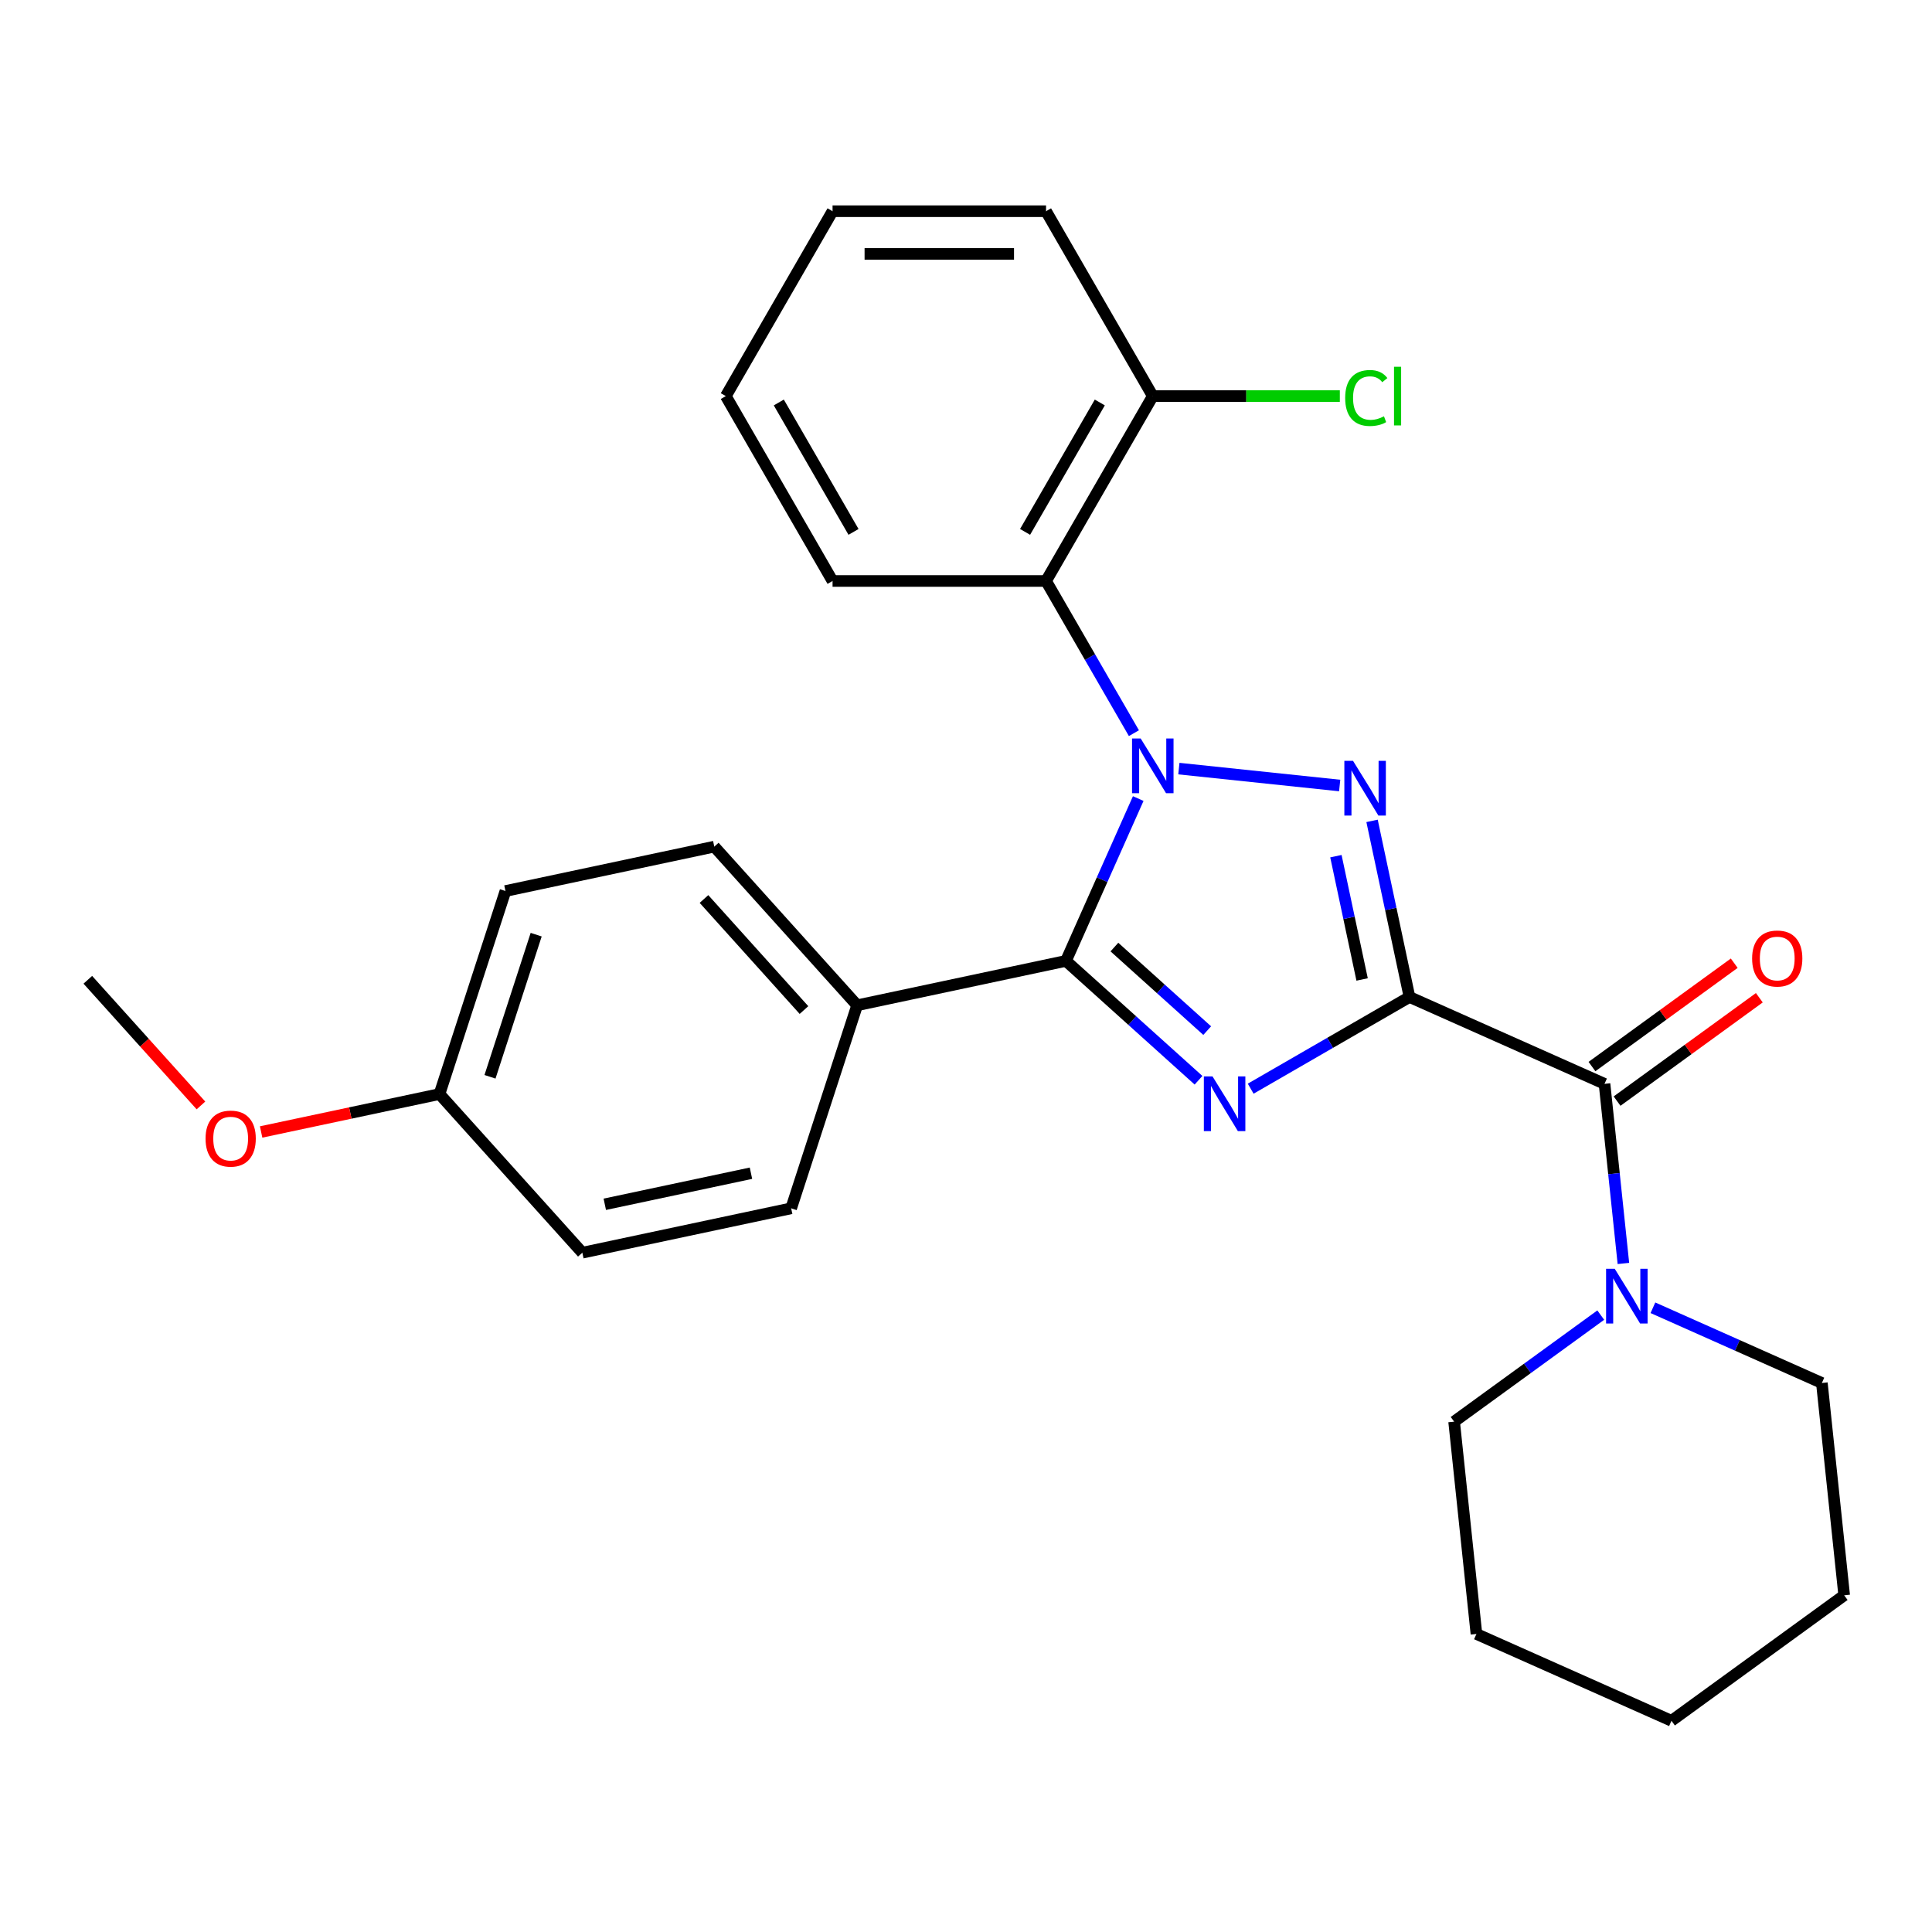 <?xml version='1.0' encoding='iso-8859-1'?>
<svg version='1.1' baseProfile='full'
              xmlns='http://www.w3.org/2000/svg'
                      xmlns:rdkit='http://www.rdkit.org/xml'
                      xmlns:xlink='http://www.w3.org/1999/xlink'
                  xml:space='preserve'
width='1000px' height='1000px' viewBox='0 0 1000 1000'>
<!-- END OF HEADER -->
<rect style='opacity:1.0;fill:#FFFFFF;stroke:none' width='1000' height='1000' x='0' y='0'> </rect>
<path class='bond-1' d='M 729.55,516.047 L 688.454,539.775' style='fill:none;fill-rule:evenodd;stroke:#000000;stroke-width:6px;stroke-linecap:butt;stroke-linejoin:miter;stroke-opacity:1' />
<path class='bond-1' d='M 688.454,539.775 L 647.357,563.502' style='fill:none;fill-rule:evenodd;stroke:#0000FF;stroke-width:6px;stroke-linecap:butt;stroke-linejoin:miter;stroke-opacity:1' />
<path class='bond-2' d='M 729.55,516.047 L 719.862,470.466' style='fill:none;fill-rule:evenodd;stroke:#000000;stroke-width:6px;stroke-linecap:butt;stroke-linejoin:miter;stroke-opacity:1' />
<path class='bond-2' d='M 719.862,470.466 L 710.173,424.884' style='fill:none;fill-rule:evenodd;stroke:#0000FF;stroke-width:6px;stroke-linecap:butt;stroke-linejoin:miter;stroke-opacity:1' />
<path class='bond-2' d='M 705.027,506.968 L 698.245,475.061' style='fill:none;fill-rule:evenodd;stroke:#000000;stroke-width:6px;stroke-linecap:butt;stroke-linejoin:miter;stroke-opacity:1' />
<path class='bond-2' d='M 698.245,475.061 L 691.462,443.154' style='fill:none;fill-rule:evenodd;stroke:#0000FF;stroke-width:6px;stroke-linecap:butt;stroke-linejoin:miter;stroke-opacity:1' />
<path class='bond-4' d='M 729.55,516.047 L 830.497,560.992' style='fill:none;fill-rule:evenodd;stroke:#000000;stroke-width:6px;stroke-linecap:butt;stroke-linejoin:miter;stroke-opacity:1' />
<path class='bond-0' d='M 610.183,397.83 L 693.413,406.578' style='fill:none;fill-rule:evenodd;stroke:#0000FF;stroke-width:6px;stroke-linecap:butt;stroke-linejoin:miter;stroke-opacity:1' />
<path class='bond-5' d='M 586.911,379.489 L 564.171,340.102' style='fill:none;fill-rule:evenodd;stroke:#0000FF;stroke-width:6px;stroke-linecap:butt;stroke-linejoin:miter;stroke-opacity:1' />
<path class='bond-5' d='M 564.171,340.102 L 541.431,300.715' style='fill:none;fill-rule:evenodd;stroke:#000000;stroke-width:6px;stroke-linecap:butt;stroke-linejoin:miter;stroke-opacity:1' />
<path class='bond-27' d='M 589.147,413.334 L 570.442,455.346' style='fill:none;fill-rule:evenodd;stroke:#0000FF;stroke-width:6px;stroke-linecap:butt;stroke-linejoin:miter;stroke-opacity:1' />
<path class='bond-27' d='M 570.442,455.346 L 551.736,497.358' style='fill:none;fill-rule:evenodd;stroke:#000000;stroke-width:6px;stroke-linecap:butt;stroke-linejoin:miter;stroke-opacity:1' />
<path class='bond-3' d='M 620.352,559.14 L 586.044,528.249' style='fill:none;fill-rule:evenodd;stroke:#0000FF;stroke-width:6px;stroke-linecap:butt;stroke-linejoin:miter;stroke-opacity:1' />
<path class='bond-3' d='M 586.044,528.249 L 551.736,497.358' style='fill:none;fill-rule:evenodd;stroke:#000000;stroke-width:6px;stroke-linecap:butt;stroke-linejoin:miter;stroke-opacity:1' />
<path class='bond-3' d='M 624.847,533.449 L 600.832,511.826' style='fill:none;fill-rule:evenodd;stroke:#0000FF;stroke-width:6px;stroke-linecap:butt;stroke-linejoin:miter;stroke-opacity:1' />
<path class='bond-3' d='M 600.832,511.826 L 576.817,490.202' style='fill:none;fill-rule:evenodd;stroke:#000000;stroke-width:6px;stroke-linecap:butt;stroke-linejoin:miter;stroke-opacity:1' />
<path class='bond-7' d='M 551.736,497.358 L 443.651,520.333' style='fill:none;fill-rule:evenodd;stroke:#000000;stroke-width:6px;stroke-linecap:butt;stroke-linejoin:miter;stroke-opacity:1' />
<path class='bond-6' d='M 830.497,560.992 L 835.383,607.478' style='fill:none;fill-rule:evenodd;stroke:#000000;stroke-width:6px;stroke-linecap:butt;stroke-linejoin:miter;stroke-opacity:1' />
<path class='bond-6' d='M 835.383,607.478 L 840.269,653.964' style='fill:none;fill-rule:evenodd;stroke:#0000FF;stroke-width:6px;stroke-linecap:butt;stroke-linejoin:miter;stroke-opacity:1' />
<path class='bond-9' d='M 836.993,569.932 L 873.81,543.182' style='fill:none;fill-rule:evenodd;stroke:#000000;stroke-width:6px;stroke-linecap:butt;stroke-linejoin:miter;stroke-opacity:1' />
<path class='bond-9' d='M 873.81,543.182 L 910.627,516.433' style='fill:none;fill-rule:evenodd;stroke:#FF0000;stroke-width:6px;stroke-linecap:butt;stroke-linejoin:miter;stroke-opacity:1' />
<path class='bond-9' d='M 824.002,552.052 L 860.82,525.303' style='fill:none;fill-rule:evenodd;stroke:#000000;stroke-width:6px;stroke-linecap:butt;stroke-linejoin:miter;stroke-opacity:1' />
<path class='bond-9' d='M 860.82,525.303 L 897.637,498.554' style='fill:none;fill-rule:evenodd;stroke:#FF0000;stroke-width:6px;stroke-linecap:butt;stroke-linejoin:miter;stroke-opacity:1' />
<path class='bond-8' d='M 541.431,300.715 L 596.681,205.019' style='fill:none;fill-rule:evenodd;stroke:#000000;stroke-width:6px;stroke-linecap:butt;stroke-linejoin:miter;stroke-opacity:1' />
<path class='bond-8' d='M 530.579,275.311 L 569.254,208.323' style='fill:none;fill-rule:evenodd;stroke:#000000;stroke-width:6px;stroke-linecap:butt;stroke-linejoin:miter;stroke-opacity:1' />
<path class='bond-16' d='M 541.431,300.715 L 430.93,300.715' style='fill:none;fill-rule:evenodd;stroke:#000000;stroke-width:6px;stroke-linecap:butt;stroke-linejoin:miter;stroke-opacity:1' />
<path class='bond-17' d='M 828.545,680.697 L 790.598,708.267' style='fill:none;fill-rule:evenodd;stroke:#0000FF;stroke-width:6px;stroke-linecap:butt;stroke-linejoin:miter;stroke-opacity:1' />
<path class='bond-17' d='M 790.598,708.267 L 752.651,735.838' style='fill:none;fill-rule:evenodd;stroke:#000000;stroke-width:6px;stroke-linecap:butt;stroke-linejoin:miter;stroke-opacity:1' />
<path class='bond-18' d='M 855.55,676.899 L 899.273,696.365' style='fill:none;fill-rule:evenodd;stroke:#0000FF;stroke-width:6px;stroke-linecap:butt;stroke-linejoin:miter;stroke-opacity:1' />
<path class='bond-18' d='M 899.273,696.365 L 942.995,715.832' style='fill:none;fill-rule:evenodd;stroke:#000000;stroke-width:6px;stroke-linecap:butt;stroke-linejoin:miter;stroke-opacity:1' />
<path class='bond-10' d='M 443.651,520.333 L 369.712,438.215' style='fill:none;fill-rule:evenodd;stroke:#000000;stroke-width:6px;stroke-linecap:butt;stroke-linejoin:miter;stroke-opacity:1' />
<path class='bond-10' d='M 416.136,522.803 L 364.379,465.32' style='fill:none;fill-rule:evenodd;stroke:#000000;stroke-width:6px;stroke-linecap:butt;stroke-linejoin:miter;stroke-opacity:1' />
<path class='bond-11' d='M 443.651,520.333 L 409.504,625.425' style='fill:none;fill-rule:evenodd;stroke:#000000;stroke-width:6px;stroke-linecap:butt;stroke-linejoin:miter;stroke-opacity:1' />
<path class='bond-12' d='M 596.681,205.019 L 645.09,205.019' style='fill:none;fill-rule:evenodd;stroke:#000000;stroke-width:6px;stroke-linecap:butt;stroke-linejoin:miter;stroke-opacity:1' />
<path class='bond-12' d='M 645.09,205.019 L 693.499,205.019' style='fill:none;fill-rule:evenodd;stroke:#00CC00;stroke-width:6px;stroke-linecap:butt;stroke-linejoin:miter;stroke-opacity:1' />
<path class='bond-20' d='M 596.681,205.019 L 541.431,109.323' style='fill:none;fill-rule:evenodd;stroke:#000000;stroke-width:6px;stroke-linecap:butt;stroke-linejoin:miter;stroke-opacity:1' />
<path class='bond-14' d='M 369.712,438.215 L 261.626,461.189' style='fill:none;fill-rule:evenodd;stroke:#000000;stroke-width:6px;stroke-linecap:butt;stroke-linejoin:miter;stroke-opacity:1' />
<path class='bond-15' d='M 409.504,625.425 L 301.419,648.399' style='fill:none;fill-rule:evenodd;stroke:#000000;stroke-width:6px;stroke-linecap:butt;stroke-linejoin:miter;stroke-opacity:1' />
<path class='bond-15' d='M 388.697,607.254 L 313.037,623.336' style='fill:none;fill-rule:evenodd;stroke:#000000;stroke-width:6px;stroke-linecap:butt;stroke-linejoin:miter;stroke-opacity:1' />
<path class='bond-13' d='M 227.479,566.281 L 301.419,648.399' style='fill:none;fill-rule:evenodd;stroke:#000000;stroke-width:6px;stroke-linecap:butt;stroke-linejoin:miter;stroke-opacity:1' />
<path class='bond-19' d='M 227.479,566.281 L 181.318,576.093' style='fill:none;fill-rule:evenodd;stroke:#000000;stroke-width:6px;stroke-linecap:butt;stroke-linejoin:miter;stroke-opacity:1' />
<path class='bond-19' d='M 181.318,576.093 L 135.156,585.905' style='fill:none;fill-rule:evenodd;stroke:#FF0000;stroke-width:6px;stroke-linecap:butt;stroke-linejoin:miter;stroke-opacity:1' />
<path class='bond-29' d='M 227.479,566.281 L 261.626,461.189' style='fill:none;fill-rule:evenodd;stroke:#000000;stroke-width:6px;stroke-linecap:butt;stroke-linejoin:miter;stroke-opacity:1' />
<path class='bond-29' d='M 253.62,557.347 L 277.522,483.782' style='fill:none;fill-rule:evenodd;stroke:#000000;stroke-width:6px;stroke-linecap:butt;stroke-linejoin:miter;stroke-opacity:1' />
<path class='bond-22' d='M 430.93,300.715 L 375.68,205.019' style='fill:none;fill-rule:evenodd;stroke:#000000;stroke-width:6px;stroke-linecap:butt;stroke-linejoin:miter;stroke-opacity:1' />
<path class='bond-22' d='M 441.782,275.311 L 403.107,208.323' style='fill:none;fill-rule:evenodd;stroke:#000000;stroke-width:6px;stroke-linecap:butt;stroke-linejoin:miter;stroke-opacity:1' />
<path class='bond-23' d='M 752.651,735.838 L 764.202,845.733' style='fill:none;fill-rule:evenodd;stroke:#000000;stroke-width:6px;stroke-linecap:butt;stroke-linejoin:miter;stroke-opacity:1' />
<path class='bond-24' d='M 942.995,715.832 L 954.545,825.727' style='fill:none;fill-rule:evenodd;stroke:#000000;stroke-width:6px;stroke-linecap:butt;stroke-linejoin:miter;stroke-opacity:1' />
<path class='bond-21' d='M 104.013,572.173 L 74.734,539.656' style='fill:none;fill-rule:evenodd;stroke:#FF0000;stroke-width:6px;stroke-linecap:butt;stroke-linejoin:miter;stroke-opacity:1' />
<path class='bond-21' d='M 74.734,539.656 L 45.455,507.138' style='fill:none;fill-rule:evenodd;stroke:#000000;stroke-width:6px;stroke-linecap:butt;stroke-linejoin:miter;stroke-opacity:1' />
<path class='bond-30' d='M 541.431,109.323 L 430.93,109.323' style='fill:none;fill-rule:evenodd;stroke:#000000;stroke-width:6px;stroke-linecap:butt;stroke-linejoin:miter;stroke-opacity:1' />
<path class='bond-30' d='M 524.856,131.423 L 447.505,131.423' style='fill:none;fill-rule:evenodd;stroke:#000000;stroke-width:6px;stroke-linecap:butt;stroke-linejoin:miter;stroke-opacity:1' />
<path class='bond-25' d='M 375.68,205.019 L 430.93,109.323' style='fill:none;fill-rule:evenodd;stroke:#000000;stroke-width:6px;stroke-linecap:butt;stroke-linejoin:miter;stroke-opacity:1' />
<path class='bond-28' d='M 764.202,845.733 L 865.149,890.677' style='fill:none;fill-rule:evenodd;stroke:#000000;stroke-width:6px;stroke-linecap:butt;stroke-linejoin:miter;stroke-opacity:1' />
<path class='bond-26' d='M 954.545,825.727 L 865.149,890.677' style='fill:none;fill-rule:evenodd;stroke:#000000;stroke-width:6px;stroke-linecap:butt;stroke-linejoin:miter;stroke-opacity:1' />
<path  class='atom-1' d='M 590.421 382.251
L 599.701 397.251
Q 600.621 398.731, 602.101 401.411
Q 603.581 404.091, 603.661 404.251
L 603.661 382.251
L 607.421 382.251
L 607.421 410.571
L 603.541 410.571
L 593.581 394.171
Q 592.421 392.251, 591.181 390.051
Q 589.981 387.851, 589.621 387.171
L 589.621 410.571
L 585.941 410.571
L 585.941 382.251
L 590.421 382.251
' fill='#0000FF'/>
<path  class='atom-2' d='M 627.594 557.138
L 636.874 572.138
Q 637.794 573.618, 639.274 576.298
Q 640.754 578.978, 640.834 579.138
L 640.834 557.138
L 644.594 557.138
L 644.594 585.458
L 640.714 585.458
L 630.754 569.058
Q 629.594 567.138, 628.354 564.938
Q 627.154 562.738, 626.794 562.058
L 626.794 585.458
L 623.114 585.458
L 623.114 557.138
L 627.594 557.138
' fill='#0000FF'/>
<path  class='atom-3' d='M 700.316 393.802
L 709.596 408.802
Q 710.516 410.282, 711.996 412.962
Q 713.476 415.642, 713.556 415.802
L 713.556 393.802
L 717.316 393.802
L 717.316 422.122
L 713.436 422.122
L 703.476 405.722
Q 702.316 403.802, 701.076 401.602
Q 699.876 399.402, 699.516 398.722
L 699.516 422.122
L 695.836 422.122
L 695.836 393.802
L 700.316 393.802
' fill='#0000FF'/>
<path  class='atom-7' d='M 835.788 656.727
L 845.068 671.727
Q 845.988 673.207, 847.468 675.887
Q 848.948 678.567, 849.028 678.727
L 849.028 656.727
L 852.788 656.727
L 852.788 685.047
L 848.908 685.047
L 838.948 668.647
Q 837.788 666.727, 836.548 664.527
Q 835.348 662.327, 834.988 661.647
L 834.988 685.047
L 831.308 685.047
L 831.308 656.727
L 835.788 656.727
' fill='#0000FF'/>
<path  class='atom-10' d='M 906.894 496.121
Q 906.894 489.321, 910.254 485.521
Q 913.614 481.721, 919.894 481.721
Q 926.174 481.721, 929.534 485.521
Q 932.894 489.321, 932.894 496.121
Q 932.894 503.001, 929.494 506.921
Q 926.094 510.801, 919.894 510.801
Q 913.654 510.801, 910.254 506.921
Q 906.894 503.041, 906.894 496.121
M 919.894 507.601
Q 924.214 507.601, 926.534 504.721
Q 928.894 501.801, 928.894 496.121
Q 928.894 490.561, 926.534 487.761
Q 924.214 484.921, 919.894 484.921
Q 915.574 484.921, 913.214 487.721
Q 910.894 490.521, 910.894 496.121
Q 910.894 501.841, 913.214 504.721
Q 915.574 507.601, 919.894 507.601
' fill='#FF0000'/>
<path  class='atom-13' d='M 696.261 205.999
Q 696.261 198.959, 699.541 195.279
Q 702.861 191.559, 709.141 191.559
Q 714.981 191.559, 718.101 195.679
L 715.461 197.839
Q 713.181 194.839, 709.141 194.839
Q 704.861 194.839, 702.581 197.719
Q 700.341 200.559, 700.341 205.999
Q 700.341 211.599, 702.661 214.479
Q 705.021 217.359, 709.581 217.359
Q 712.701 217.359, 716.341 215.479
L 717.461 218.479
Q 715.981 219.439, 713.741 219.999
Q 711.501 220.559, 709.021 220.559
Q 702.861 220.559, 699.541 216.799
Q 696.261 213.039, 696.261 205.999
' fill='#00CC00'/>
<path  class='atom-13' d='M 721.541 189.839
L 725.221 189.839
L 725.221 220.199
L 721.541 220.199
L 721.541 189.839
' fill='#00CC00'/>
<path  class='atom-20' d='M 106.394 589.336
Q 106.394 582.536, 109.754 578.736
Q 113.114 574.936, 119.394 574.936
Q 125.674 574.936, 129.034 578.736
Q 132.394 582.536, 132.394 589.336
Q 132.394 596.216, 128.994 600.136
Q 125.594 604.016, 119.394 604.016
Q 113.154 604.016, 109.754 600.136
Q 106.394 596.256, 106.394 589.336
M 119.394 600.816
Q 123.714 600.816, 126.034 597.936
Q 128.394 595.016, 128.394 589.336
Q 128.394 583.776, 126.034 580.976
Q 123.714 578.136, 119.394 578.136
Q 115.074 578.136, 112.714 580.936
Q 110.394 583.736, 110.394 589.336
Q 110.394 595.056, 112.714 597.936
Q 115.074 600.816, 119.394 600.816
' fill='#FF0000'/>
</svg>
